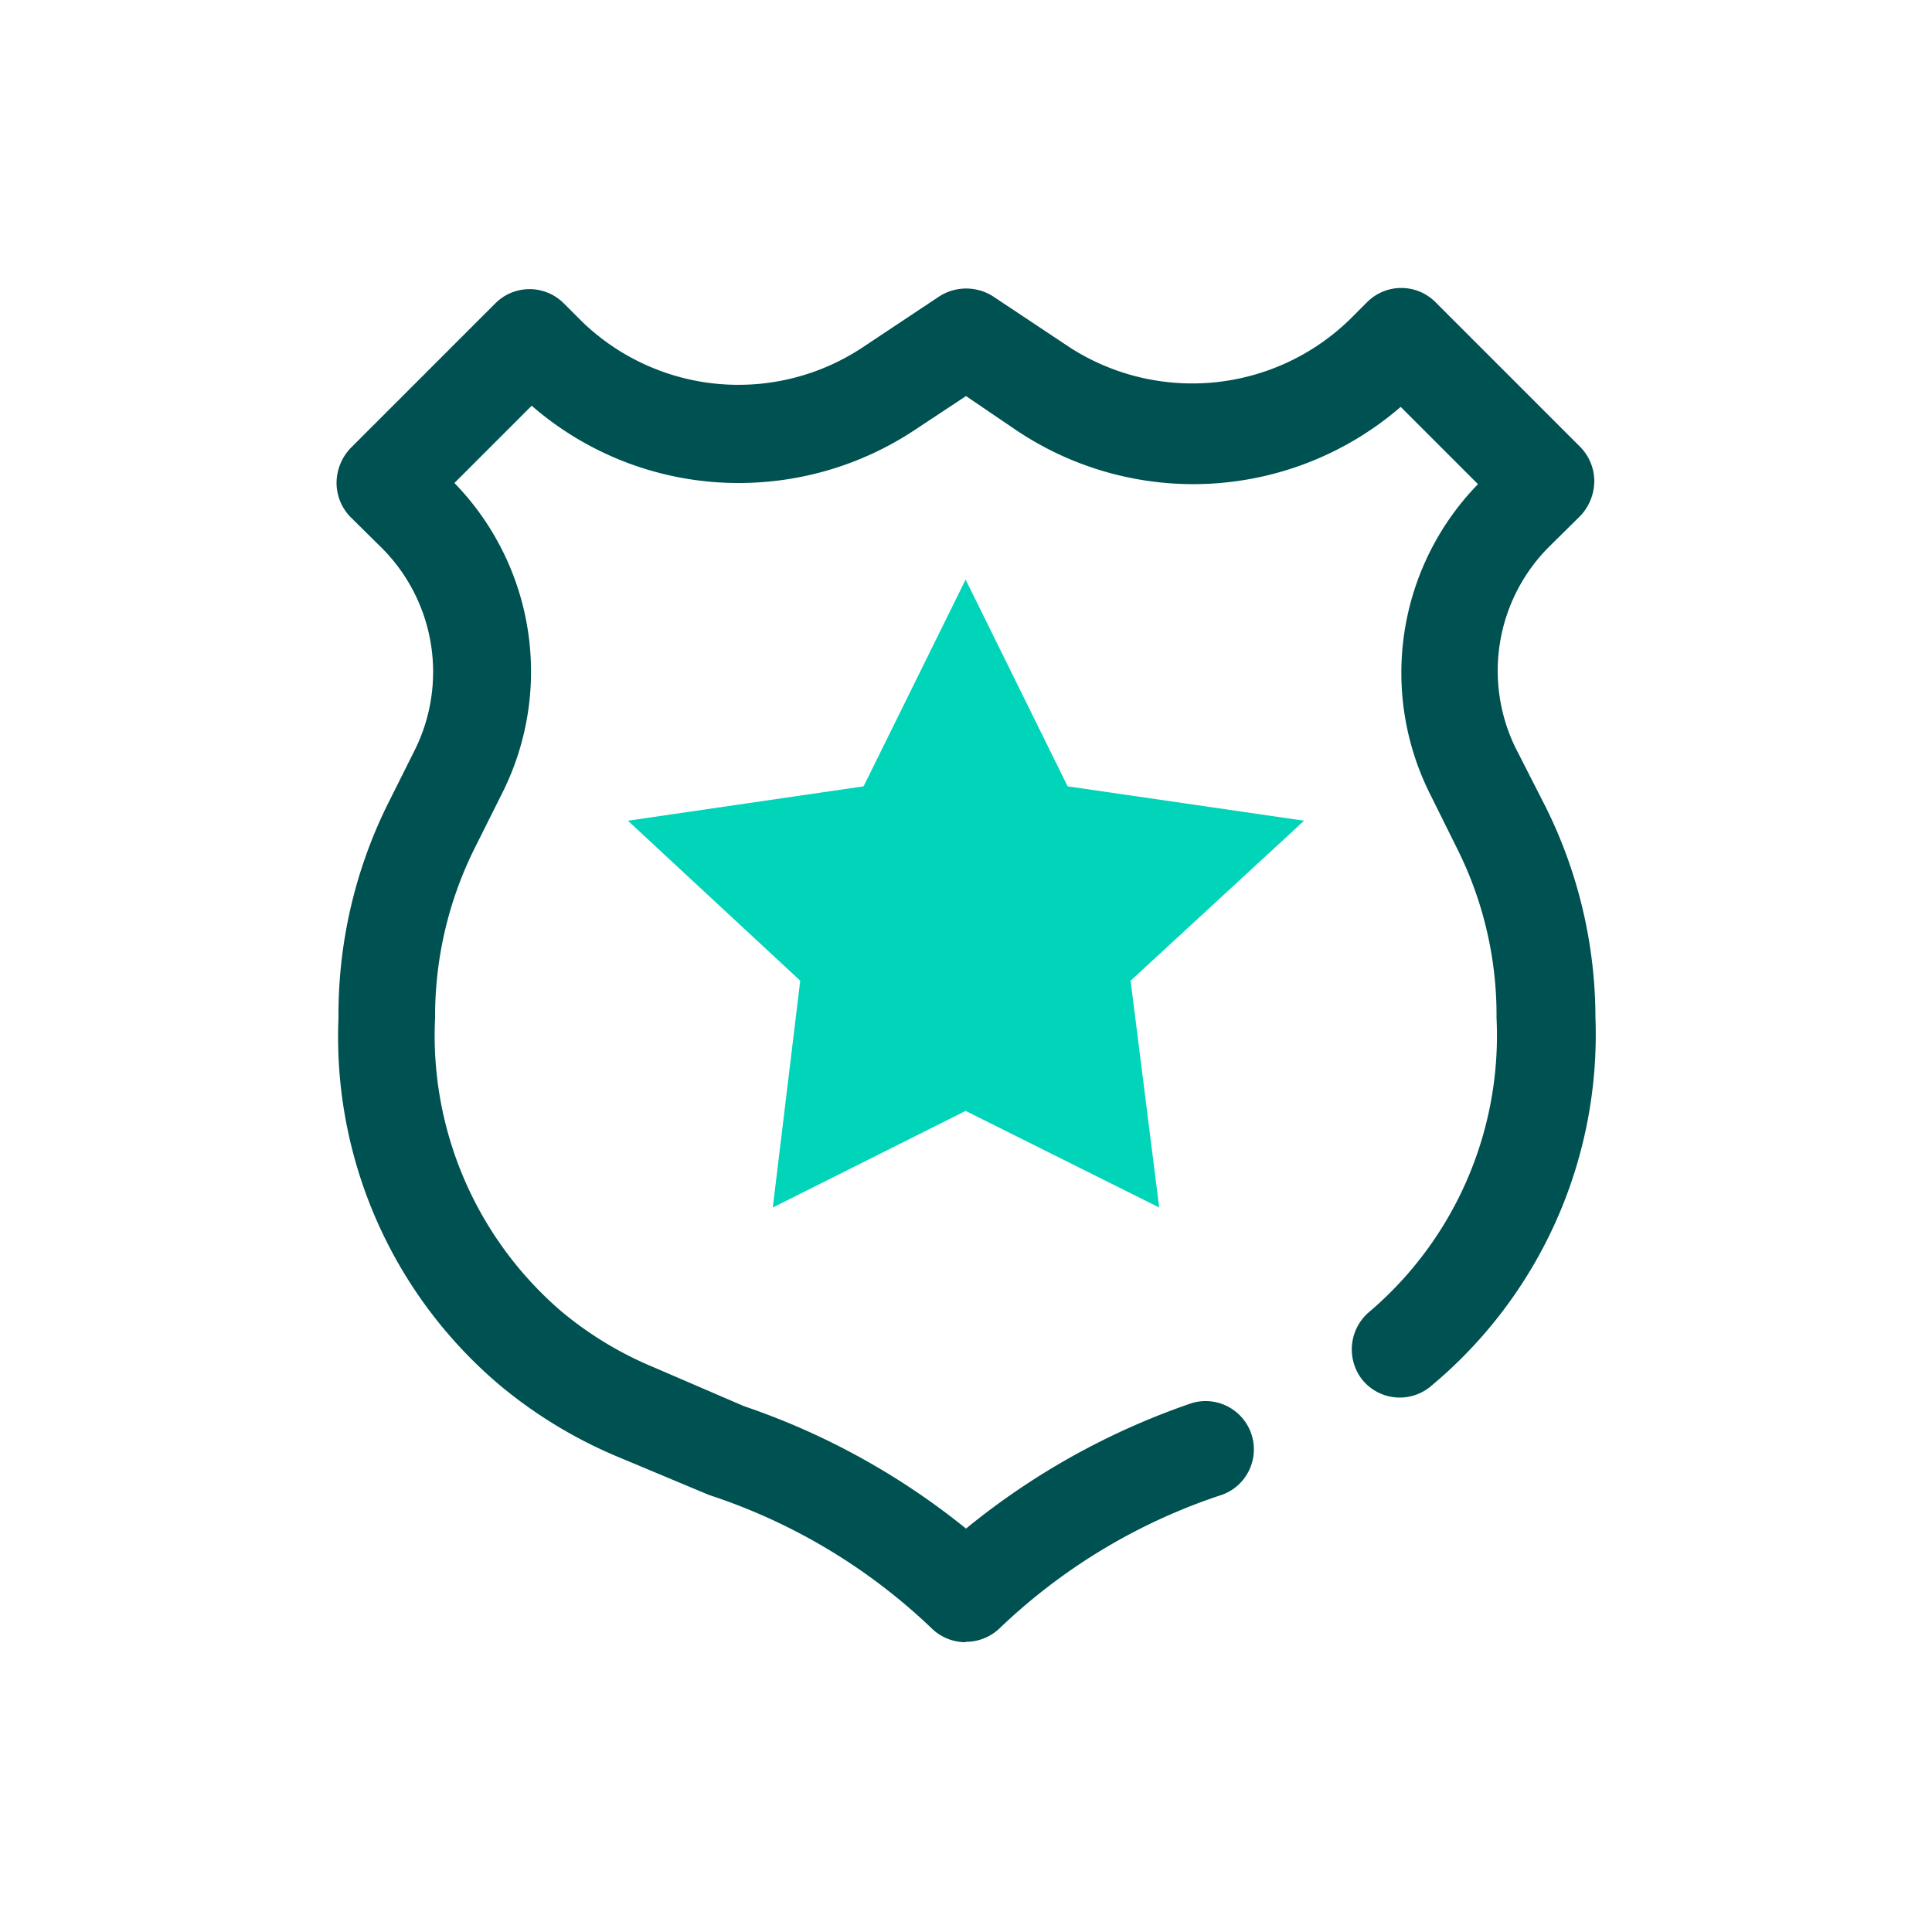 <svg id="Layer_1" data-name="Layer 1" xmlns="http://www.w3.org/2000/svg" width="50" height="50" viewBox="0 0 50 50"><g id="b"><path d="M25,42.5a1.26,1.26,0,0,1-.89-.36,15.16,15.16,0,0,0-5.76-3.45l-2.39-1a12,12,0,0,1-3-1.82,11.8,11.8,0,0,1-4.2-9.53A12.28,12.28,0,0,1,10,20.88l.74-1.48a4.54,4.54,0,0,0-.85-5.21l-.82-.81a1.27,1.27,0,0,1-.36-.89,1.32,1.32,0,0,1,.36-.89l3.75-3.75a1.25,1.25,0,0,1,1.77,0l.46.46A5.82,5.82,0,0,0,22.31,9l2-1.33a1.29,1.29,0,0,1,1.39,0l2,1.33a5.85,5.85,0,0,0,7.22-.72l.46-.46a1.25,1.25,0,0,1,1.77,0l3.75,3.75a1.27,1.27,0,0,1,.36.89,1.32,1.32,0,0,1-.36.89l-.82.81a4.54,4.54,0,0,0-.85,5.21L40,20.88a12.28,12.28,0,0,1,1.29,5.46A11.83,11.83,0,0,1,37,35.9a1.25,1.25,0,0,1-1.75-.2,1.27,1.27,0,0,1,.2-1.76,9.39,9.39,0,0,0,3.28-7.6,9.62,9.62,0,0,0-1-4.34L37,20.53a7,7,0,0,1,1.25-8l-2-2a8.21,8.21,0,0,1-9.94.61L25,10.25l-1.3.86a8.24,8.24,0,0,1-4.56,1.39,8.15,8.15,0,0,1-5.38-2l-2,2a7,7,0,0,1,1.25,8L12.26,22a9.75,9.75,0,0,0-1,4.34,9.41,9.41,0,0,0,3.27,7.6,9.26,9.26,0,0,0,2.4,1.45l2.32,1A18.69,18.69,0,0,1,25,39.56a18.87,18.87,0,0,1,5.85-3.25,1.25,1.25,0,0,1,.79,2.37,15.16,15.16,0,0,0-5.76,3.45,1.26,1.26,0,0,1-.89.36Z" style="fill:#005151"/><polygon points="24.99 15 27.63 20.35 33.75 21.24 29.26 25.38 30 31.25 24.99 28.75 20 31.25 20.71 25.38 16.25 21.24 22.35 20.35 24.99 15" style="fill:#00d4b9"/></g><rect width="50" height="50" style="fill:none"/></svg>